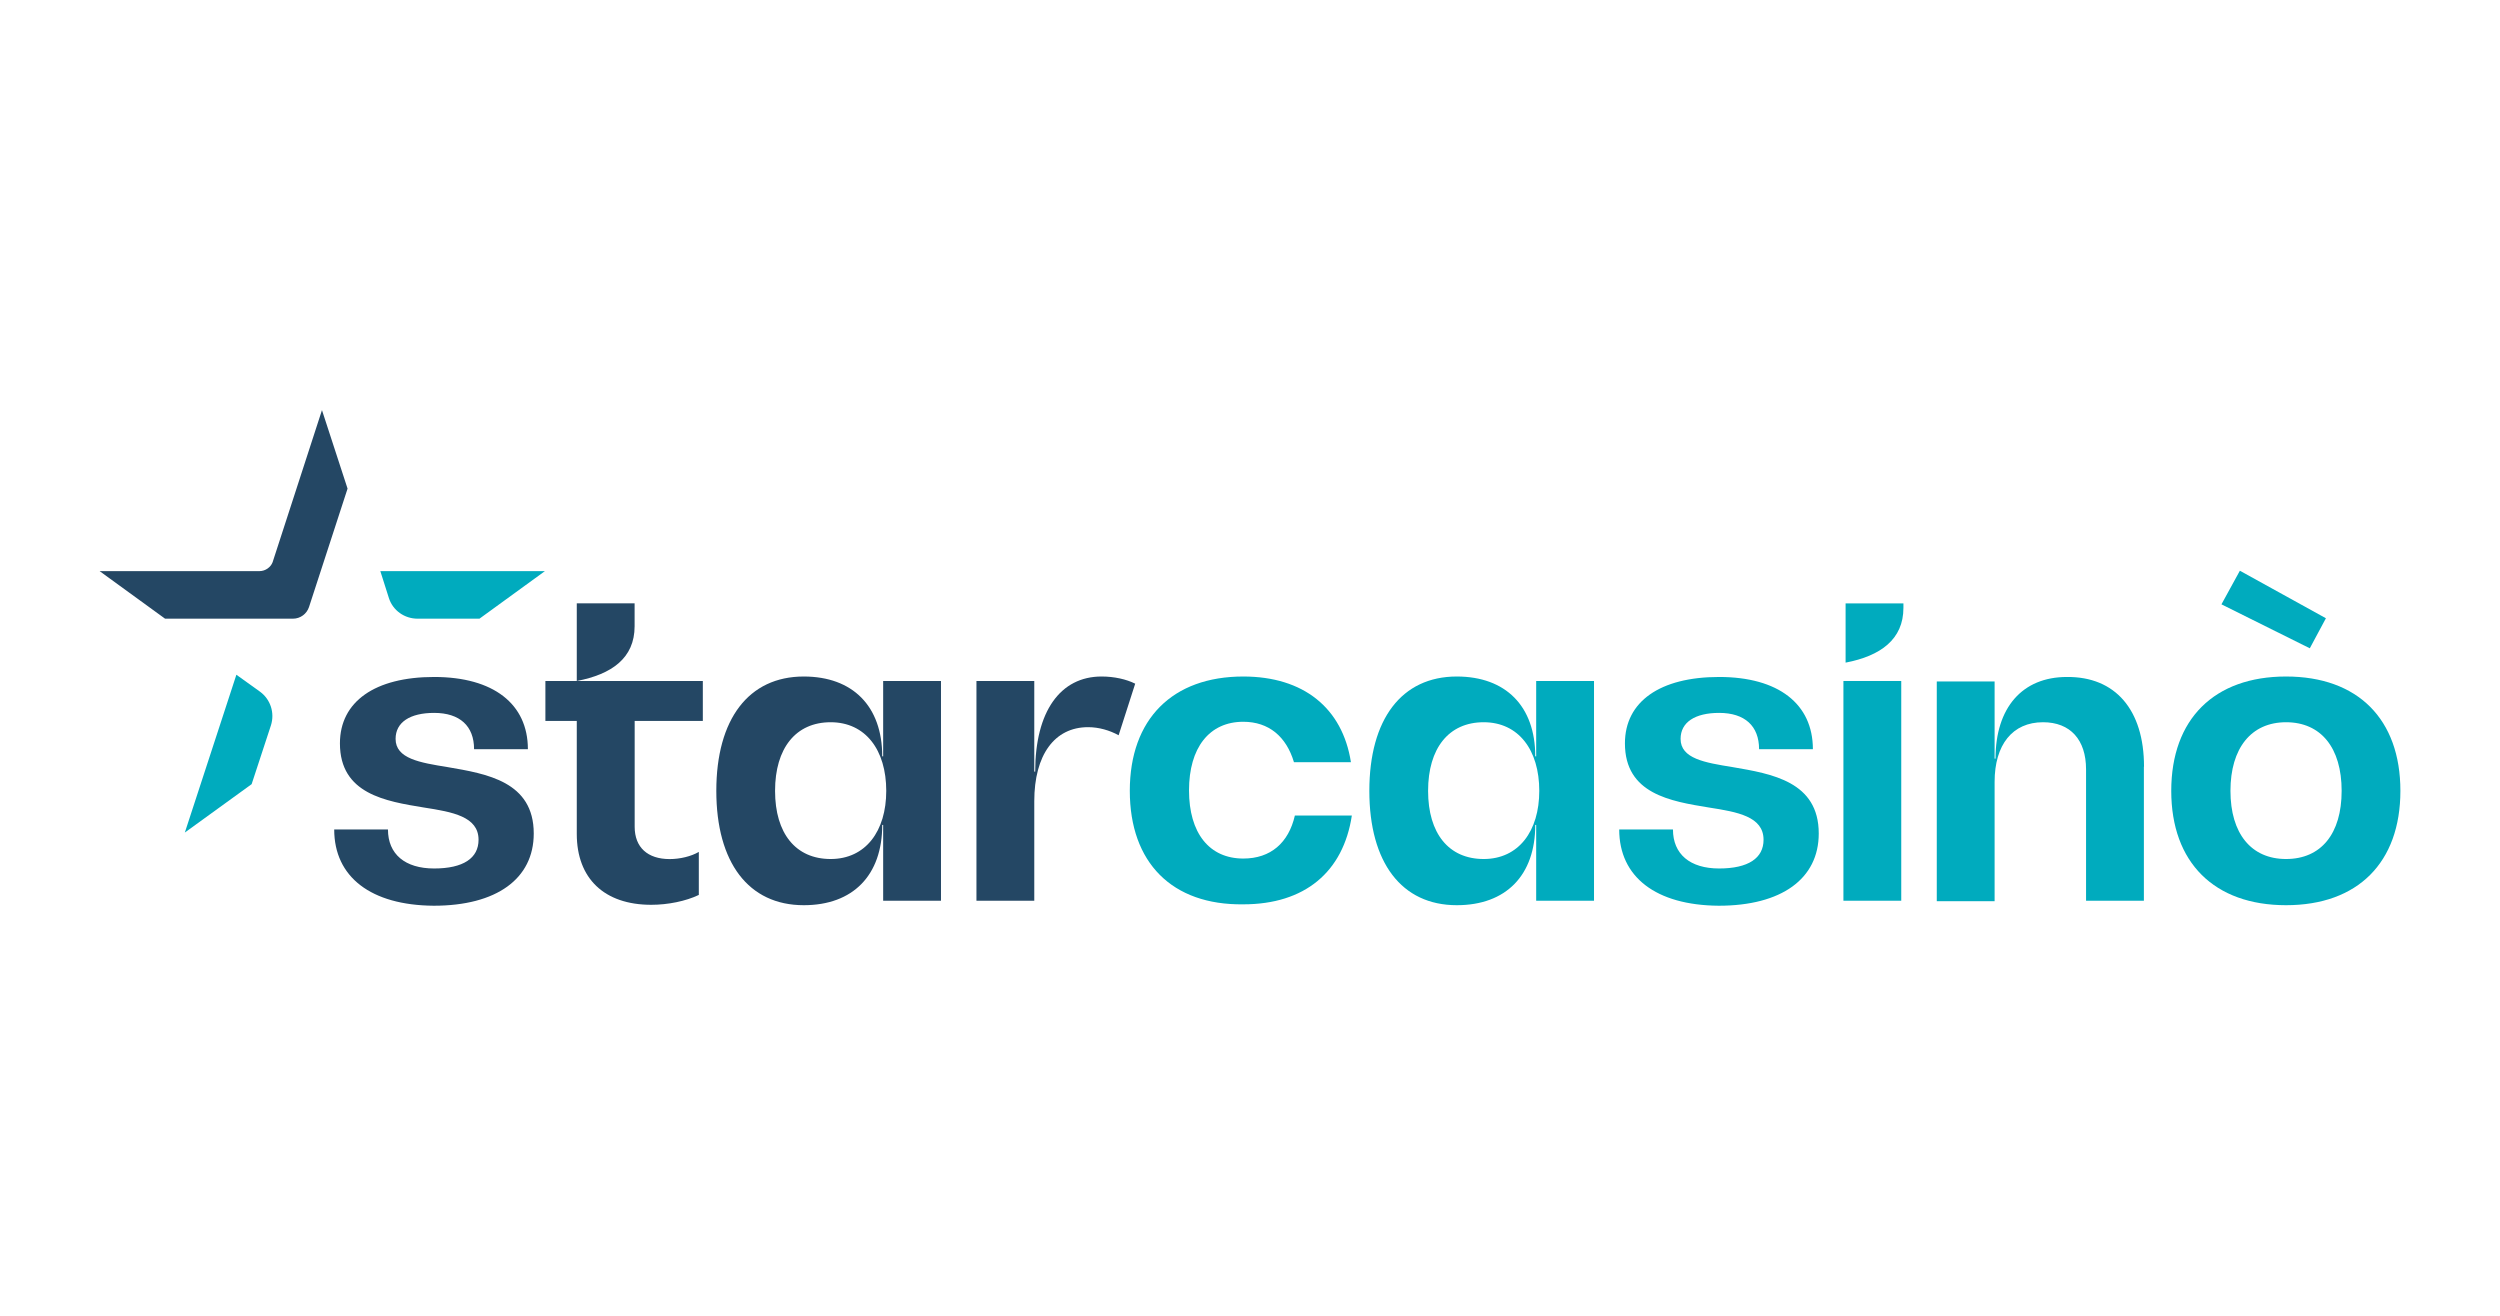 <?xml version="1.0" encoding="UTF-8"?>
<svg id="Warstwa_1" data-name="Warstwa 1" xmlns="http://www.w3.org/2000/svg" width="380" height="200" viewBox="0 0 380 200">
  <defs>
    <style>
      .cls-1 {
        fill: #244764;
      }

      .cls-2 {
        fill: #00abbe;
      }
    </style>
  </defs>
  <path class="cls-1" d="M50.79,126.08h8.18c0,3.75,2.59,5.93,7.02,5.93s6.75-1.57,6.75-4.36c0-3.54-3.95-4.23-8.32-4.91-5.79-.95-12.75-2.05-12.75-9.75,0-6.34,5.32-10.09,14.32-10.09s14.25,4.09,14.25,10.98h-8.18c0-3.54-2.18-5.52-6.07-5.52-3.68,0-5.86,1.43-5.86,3.95,0,3,3.68,3.61,7.91,4.29,5.93,1.02,13.09,2.18,13.09,10.09,0,6.89-5.66,10.98-15.2,10.98-9.54-.07-15.13-4.36-15.13-11.59"/>
  <path class="cls-1" d="M106.83,103.51v6.07h-10.36v16.09c0,3.14,1.98,4.91,5.32,4.91,1.57,0,3.27-.41,4.43-1.09v6.54c-1.98.95-4.7,1.5-7.23,1.5-7.16,0-11.32-4.02-11.32-10.77v-17.18h-4.77v-6.07h23.93Z"/>
  <path class="cls-1" d="M143.03,103.51v33.4h-8.79v-11.52h-.14c0,7.64-4.43,12.2-11.93,12.2-8.39,0-13.29-6.48-13.29-17.38s4.91-17.38,13.29-17.38c7.43,0,11.93,4.5,11.93,12.13h.14v-11.45h8.79ZM134.71,120.21c0-6.2-3.14-10.43-8.45-10.43s-8.45,3.95-8.45,10.43,3.14,10.36,8.45,10.36,8.45-4.23,8.45-10.36Z"/>
  <path class="cls-1" d="M172.55,103.92l-2.52,7.84c-1.36-.75-3-1.23-4.64-1.23-5.11,0-8.18,4.23-8.18,11.25v15.13h-8.79v-33.4h8.79v13.77h.14c0-9.14,3.82-14.45,10.09-14.45,1.91,0,3.75.41,5.11,1.09Z"/>
  <path class="cls-2" d="M171.73,120.21c0-10.91,6.48-17.38,17.25-17.38,9.14,0,15.07,4.77,16.36,13.02h-8.66c-1.16-3.89-3.82-6.14-7.7-6.14-5.18,0-8.25,3.95-8.25,10.43s3.07,10.36,8.25,10.36c4.16,0,6.89-2.39,7.84-6.54h8.66c-1.3,8.59-7.16,13.5-16.5,13.5-10.84.14-17.25-6.34-17.25-17.25"/>
  <path class="cls-2" d="M242.29,103.51v33.4h-8.79v-11.52h-.14c0,7.64-4.43,12.2-11.93,12.2-8.39,0-13.29-6.48-13.29-17.38s4.91-17.38,13.29-17.38c7.43,0,11.93,4.5,11.93,12.13h.14v-11.45h8.79ZM233.97,120.21c0-6.2-3.14-10.43-8.45-10.43s-8.45,3.95-8.45,10.43,3.14,10.36,8.45,10.36,8.45-4.23,8.45-10.36Z"/>
  <path class="cls-2" d="M246.11,126.08h8.18c0,3.75,2.59,5.93,7.02,5.93s6.75-1.57,6.75-4.36c0-3.54-3.95-4.23-8.32-4.91-5.79-.95-12.75-2.05-12.75-9.75,0-6.34,5.32-10.09,14.32-10.09s14.25,4.09,14.25,10.98h-8.18c0-3.54-2.18-5.52-6.07-5.52-3.68,0-5.86,1.43-5.86,3.95,0,3,3.68,3.61,7.91,4.29,5.93,1.02,13.09,2.18,13.09,10.09,0,6.89-5.66,10.98-15.2,10.98-9.54-.07-15.13-4.36-15.13-11.59Z"/>
  <path class="cls-2" d="M288.99,103.51h-8.79v33.4h8.79v-33.4Z"/>
  <path class="cls-2" d="M325.87,116.53v20.38h-8.79v-19.97c0-4.5-2.39-7.16-6.54-7.16-4.64,0-7.36,3.41-7.36,9.07v18.13h-8.79v-33.4h8.79v11.73h.14c0-7.77,4.09-12.41,10.84-12.41,7.36-.07,11.73,4.98,11.73,13.63"/>
  <path class="cls-2" d="M330.03,120.21c0-10.91,6.54-17.38,17.45-17.38s17.38,6.48,17.38,17.38-6.48,17.38-17.38,17.38-17.45-6.48-17.45-17.38ZM355.93,120.21c0-6.54-3.14-10.43-8.45-10.43s-8.45,3.95-8.45,10.43,3.14,10.36,8.45,10.36,8.45-3.82,8.45-10.36Z"/>
  <path class="cls-1" d="M87.67,91.72v11.79c5.32-1.02,8.79-3.48,8.79-8.32v-3.48h-8.79Z"/>
  <path class="cls-2" d="M280.53,91.72v9c5.32-1.02,8.79-3.54,8.79-8.32v-.68h-8.79Z"/>
  <path class="cls-2" d="M57.81,86.81l1.3,4.09c.61,1.91,2.39,3.14,4.36,3.14h9.41l9.95-7.23h-25.02Z"/>
  <path class="cls-1" d="M39.48,86.81H15.14l9.95,7.23h19.43c1.16,0,2.11-.75,2.45-1.77l5.86-18-3.89-11.93-7.5,23.11c-.27.75-1.09,1.36-1.98,1.36"/>
  <path class="cls-2" d="M28.09,126.55l10.16-7.36,2.93-8.93c.61-1.91-.07-3.95-1.64-5.11l-3.61-2.59-7.84,24h0Z"/>
  <path class="cls-2" d="M353.54,93.97l-2.45,4.57-13.43-6.68,2.8-5.11,13.09,7.23Z"/>
</svg>